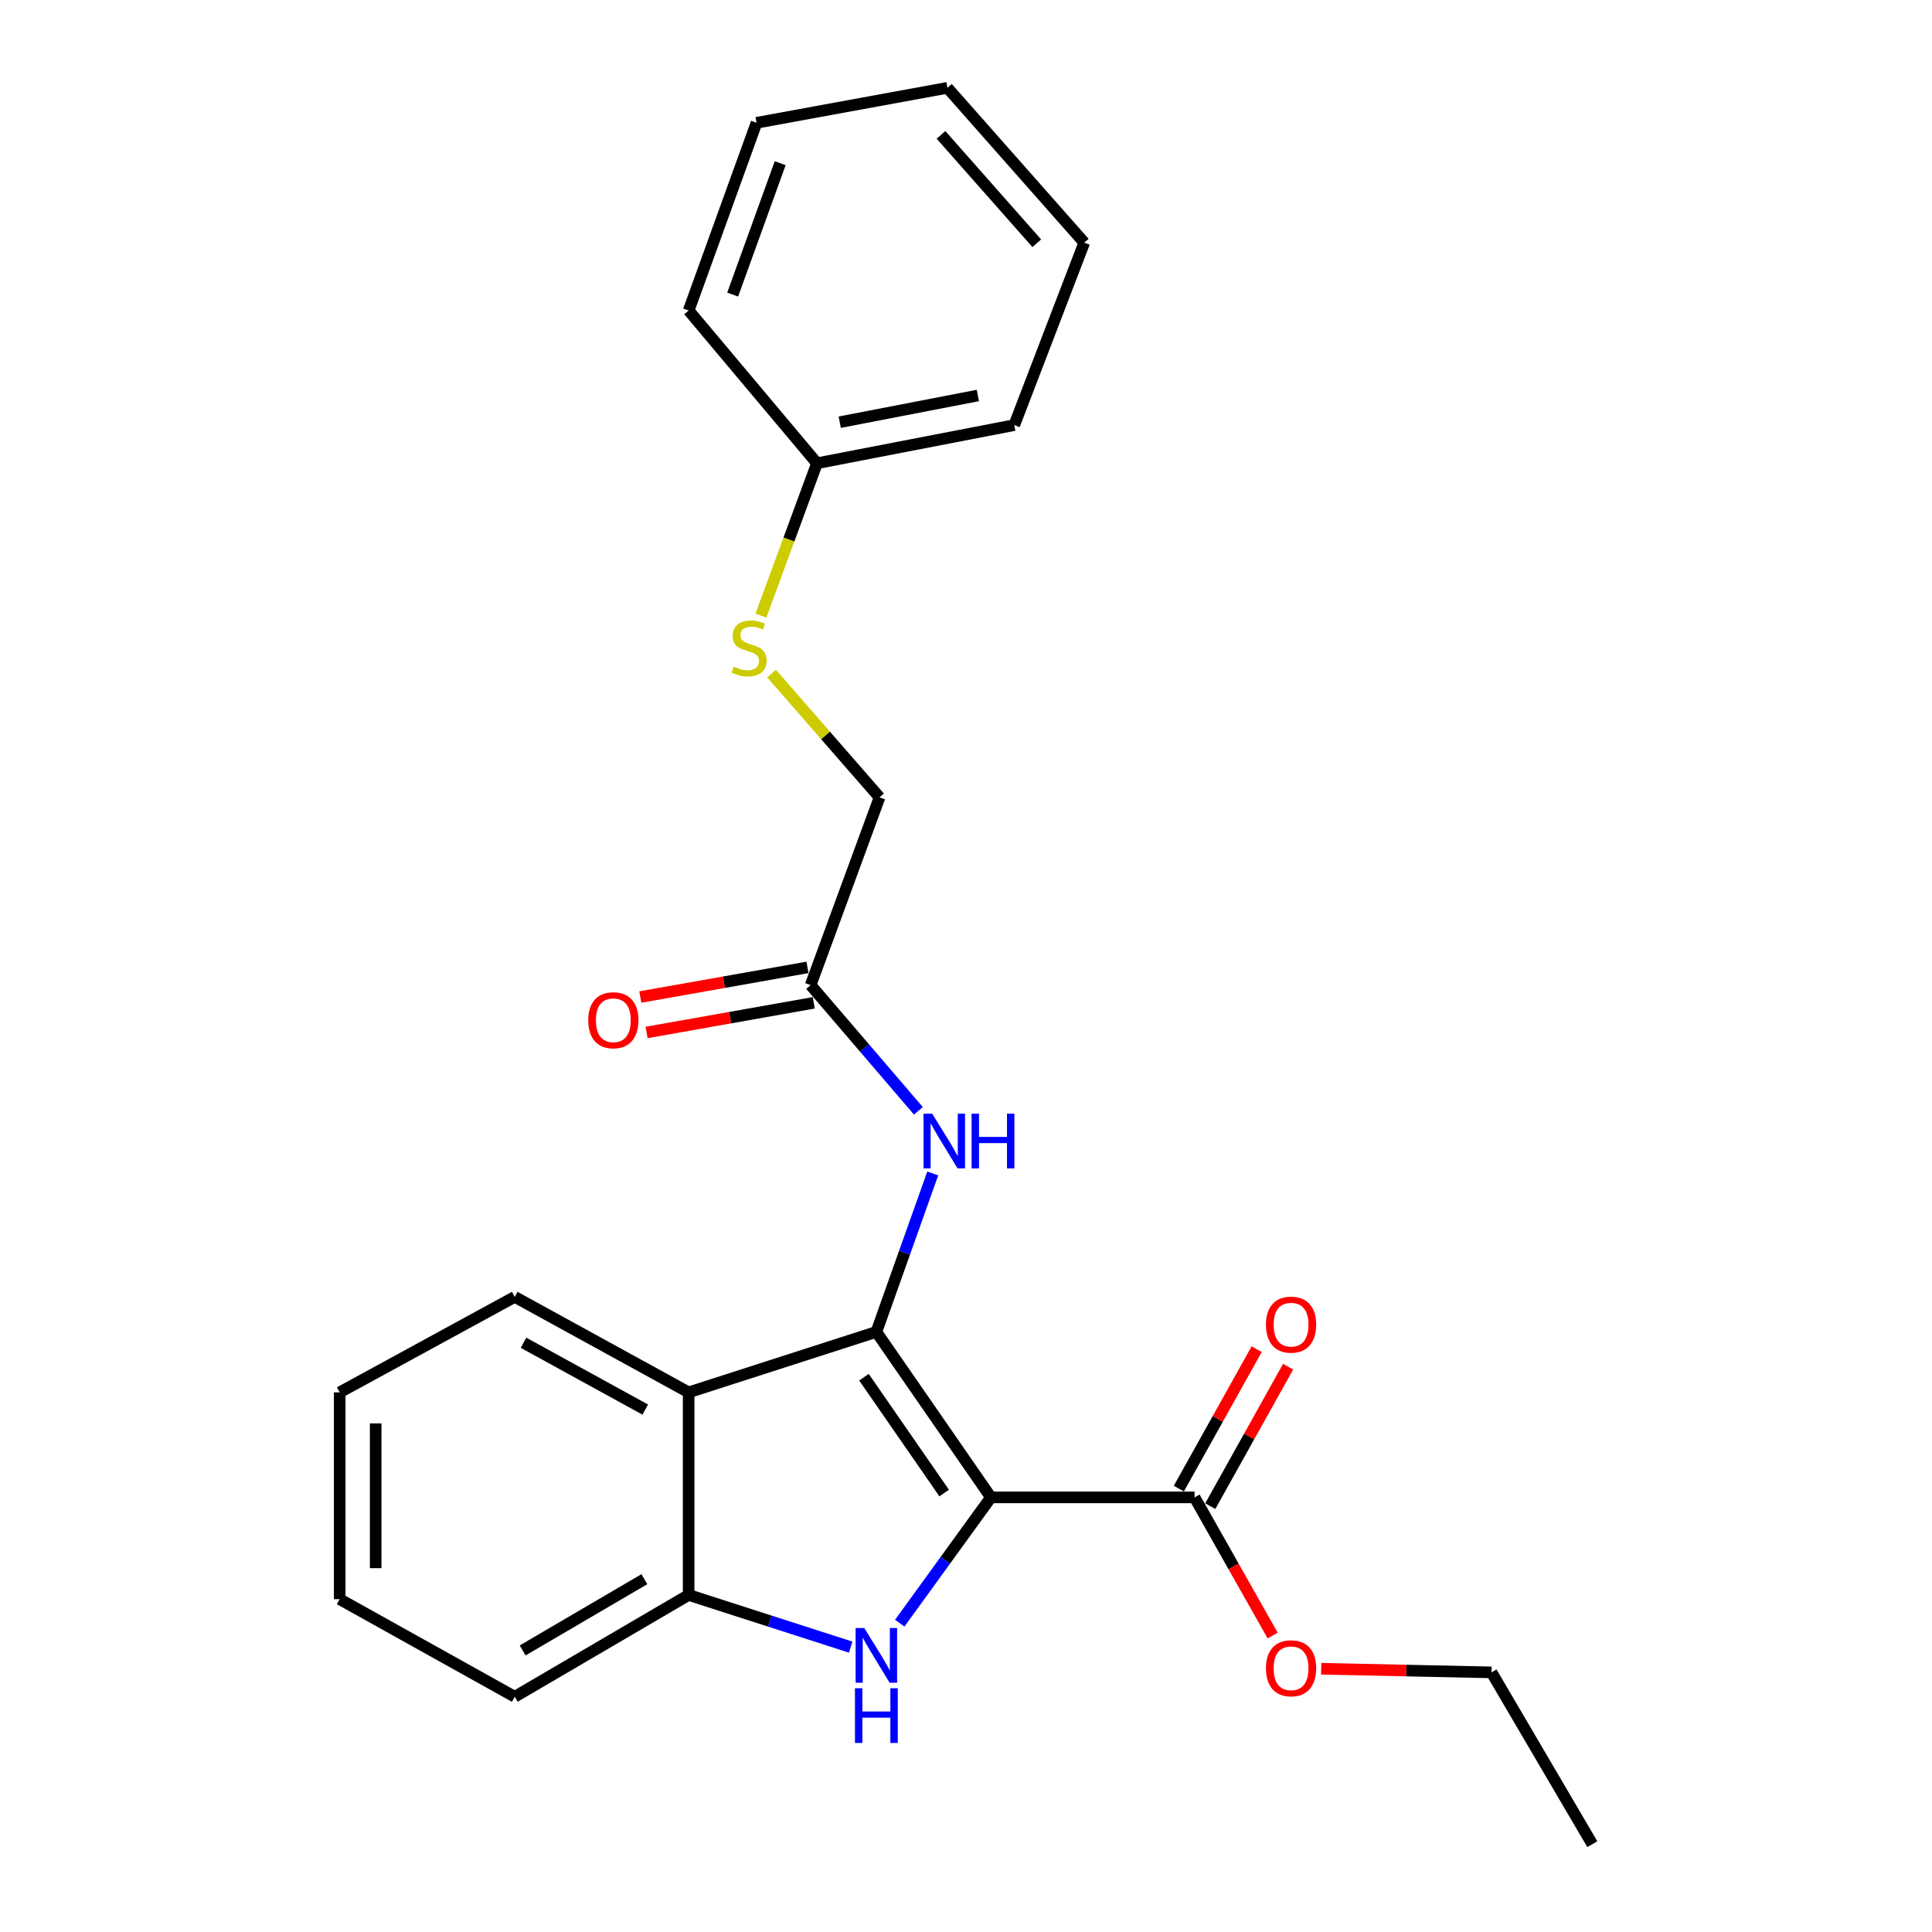 <?xml version='1.0' encoding='iso-8859-1'?>
<svg version='1.1' baseProfile='full'
              xmlns='http://www.w3.org/2000/svg'
                      xmlns:rdkit='http://www.rdkit.org/xml'
                      xmlns:xlink='http://www.w3.org/1999/xlink'
                  xml:space='preserve'
width='1000px' height='1000px' viewBox='0 0 1000 1000'>
<!-- END OF HEADER -->
<rect style='opacity:1.0;fill:#FFFFFF;stroke:none' width='1000' height='1000' x='0' y='0'> </rect>
<path class='bond-0' d='M 512.902,775.047 L 453.607,689.39' style='fill:none;fill-rule:evenodd;stroke:#000000;stroke-width:6px;stroke-linecap:butt;stroke-linejoin:miter;stroke-opacity:1' />
<path class='bond-0' d='M 488.695,772.798 L 447.189,712.838' style='fill:none;fill-rule:evenodd;stroke:#000000;stroke-width:6px;stroke-linecap:butt;stroke-linejoin:miter;stroke-opacity:1' />
<path class='bond-1' d='M 512.902,775.047 L 489.303,807.598' style='fill:none;fill-rule:evenodd;stroke:#000000;stroke-width:6px;stroke-linecap:butt;stroke-linejoin:miter;stroke-opacity:1' />
<path class='bond-1' d='M 489.303,807.598 L 465.704,840.149' style='fill:none;fill-rule:evenodd;stroke:#0000FF;stroke-width:6px;stroke-linecap:butt;stroke-linejoin:miter;stroke-opacity:1' />
<path class='bond-4' d='M 512.902,775.047 L 618.3,775.047' style='fill:none;fill-rule:evenodd;stroke:#000000;stroke-width:6px;stroke-linecap:butt;stroke-linejoin:miter;stroke-opacity:1' />
<path class='bond-2' d='M 453.607,689.39 L 356.445,720.687' style='fill:none;fill-rule:evenodd;stroke:#000000;stroke-width:6px;stroke-linecap:butt;stroke-linejoin:miter;stroke-opacity:1' />
<path class='bond-5' d='M 453.607,689.39 L 468.195,648.382' style='fill:none;fill-rule:evenodd;stroke:#000000;stroke-width:6px;stroke-linecap:butt;stroke-linejoin:miter;stroke-opacity:1' />
<path class='bond-5' d='M 468.195,648.382 L 482.784,607.374' style='fill:none;fill-rule:evenodd;stroke:#0000FF;stroke-width:6px;stroke-linecap:butt;stroke-linejoin:miter;stroke-opacity:1' />
<path class='bond-3' d='M 440.315,852.555 L 398.38,839.051' style='fill:none;fill-rule:evenodd;stroke:#0000FF;stroke-width:6px;stroke-linecap:butt;stroke-linejoin:miter;stroke-opacity:1' />
<path class='bond-3' d='M 398.38,839.051 L 356.445,825.547' style='fill:none;fill-rule:evenodd;stroke:#000000;stroke-width:6px;stroke-linecap:butt;stroke-linejoin:miter;stroke-opacity:1' />
<path class='bond-13' d='M 356.445,720.687 L 266.421,671.263' style='fill:none;fill-rule:evenodd;stroke:#000000;stroke-width:6px;stroke-linecap:butt;stroke-linejoin:miter;stroke-opacity:1' />
<path class='bond-13' d='M 333.978,729.599 L 270.962,695.001' style='fill:none;fill-rule:evenodd;stroke:#000000;stroke-width:6px;stroke-linecap:butt;stroke-linejoin:miter;stroke-opacity:1' />
<path class='bond-24' d='M 356.445,720.687 L 356.445,825.547' style='fill:none;fill-rule:evenodd;stroke:#000000;stroke-width:6px;stroke-linecap:butt;stroke-linejoin:miter;stroke-opacity:1' />
<path class='bond-14' d='M 356.445,825.547 L 266.421,878.241' style='fill:none;fill-rule:evenodd;stroke:#000000;stroke-width:6px;stroke-linecap:butt;stroke-linejoin:miter;stroke-opacity:1' />
<path class='bond-14' d='M 333.533,817.379 L 270.517,854.265' style='fill:none;fill-rule:evenodd;stroke:#000000;stroke-width:6px;stroke-linecap:butt;stroke-linejoin:miter;stroke-opacity:1' />
<path class='bond-7' d='M 626.431,779.585 L 646.573,743.498' style='fill:none;fill-rule:evenodd;stroke:#000000;stroke-width:6px;stroke-linecap:butt;stroke-linejoin:miter;stroke-opacity:1' />
<path class='bond-7' d='M 646.573,743.498 L 666.715,707.412' style='fill:none;fill-rule:evenodd;stroke:#FF0000;stroke-width:6px;stroke-linecap:butt;stroke-linejoin:miter;stroke-opacity:1' />
<path class='bond-7' d='M 610.169,770.509 L 630.311,734.422' style='fill:none;fill-rule:evenodd;stroke:#000000;stroke-width:6px;stroke-linecap:butt;stroke-linejoin:miter;stroke-opacity:1' />
<path class='bond-7' d='M 630.311,734.422 L 650.453,698.335' style='fill:none;fill-rule:evenodd;stroke:#FF0000;stroke-width:6px;stroke-linecap:butt;stroke-linejoin:miter;stroke-opacity:1' />
<path class='bond-11' d='M 618.3,775.047 L 638.511,810.802' style='fill:none;fill-rule:evenodd;stroke:#000000;stroke-width:6px;stroke-linecap:butt;stroke-linejoin:miter;stroke-opacity:1' />
<path class='bond-11' d='M 638.511,810.802 L 658.723,846.557' style='fill:none;fill-rule:evenodd;stroke:#FF0000;stroke-width:6px;stroke-linecap:butt;stroke-linejoin:miter;stroke-opacity:1' />
<path class='bond-6' d='M 475.356,574.963 L 447.467,542.427' style='fill:none;fill-rule:evenodd;stroke:#0000FF;stroke-width:6px;stroke-linecap:butt;stroke-linejoin:miter;stroke-opacity:1' />
<path class='bond-6' d='M 447.467,542.427 L 419.578,509.891' style='fill:none;fill-rule:evenodd;stroke:#000000;stroke-width:6px;stroke-linecap:butt;stroke-linejoin:miter;stroke-opacity:1' />
<path class='bond-8' d='M 417.952,500.722 L 374.69,508.393' style='fill:none;fill-rule:evenodd;stroke:#000000;stroke-width:6px;stroke-linecap:butt;stroke-linejoin:miter;stroke-opacity:1' />
<path class='bond-8' d='M 374.69,508.393 L 331.427,516.064' style='fill:none;fill-rule:evenodd;stroke:#FF0000;stroke-width:6px;stroke-linecap:butt;stroke-linejoin:miter;stroke-opacity:1' />
<path class='bond-8' d='M 421.204,519.06 L 377.941,526.73' style='fill:none;fill-rule:evenodd;stroke:#000000;stroke-width:6px;stroke-linecap:butt;stroke-linejoin:miter;stroke-opacity:1' />
<path class='bond-8' d='M 377.941,526.73 L 334.678,534.401' style='fill:none;fill-rule:evenodd;stroke:#FF0000;stroke-width:6px;stroke-linecap:butt;stroke-linejoin:miter;stroke-opacity:1' />
<path class='bond-10' d='M 419.578,509.891 L 455.252,412.708' style='fill:none;fill-rule:evenodd;stroke:#000000;stroke-width:6px;stroke-linecap:butt;stroke-linejoin:miter;stroke-opacity:1' />
<path class='bond-9' d='M 399.37,348.649 L 427.311,380.679' style='fill:none;fill-rule:evenodd;stroke:#CCCC00;stroke-width:6px;stroke-linecap:butt;stroke-linejoin:miter;stroke-opacity:1' />
<path class='bond-9' d='M 427.311,380.679 L 455.252,412.708' style='fill:none;fill-rule:evenodd;stroke:#000000;stroke-width:6px;stroke-linecap:butt;stroke-linejoin:miter;stroke-opacity:1' />
<path class='bond-12' d='M 393.853,318.632 L 408.361,279.206' style='fill:none;fill-rule:evenodd;stroke:#CCCC00;stroke-width:6px;stroke-linecap:butt;stroke-linejoin:miter;stroke-opacity:1' />
<path class='bond-12' d='M 408.361,279.206 L 422.868,239.779' style='fill:none;fill-rule:evenodd;stroke:#000000;stroke-width:6px;stroke-linecap:butt;stroke-linejoin:miter;stroke-opacity:1' />
<path class='bond-15' d='M 683.847,863.746 L 727.931,864.682' style='fill:none;fill-rule:evenodd;stroke:#FF0000;stroke-width:6px;stroke-linecap:butt;stroke-linejoin:miter;stroke-opacity:1' />
<path class='bond-15' d='M 727.931,864.682 L 772.015,865.619' style='fill:none;fill-rule:evenodd;stroke:#000000;stroke-width:6px;stroke-linecap:butt;stroke-linejoin:miter;stroke-opacity:1' />
<path class='bond-16' d='M 422.868,239.779 L 524.986,220.028' style='fill:none;fill-rule:evenodd;stroke:#000000;stroke-width:6px;stroke-linecap:butt;stroke-linejoin:miter;stroke-opacity:1' />
<path class='bond-16' d='M 434.649,218.532 L 506.132,204.706' style='fill:none;fill-rule:evenodd;stroke:#000000;stroke-width:6px;stroke-linecap:butt;stroke-linejoin:miter;stroke-opacity:1' />
<path class='bond-17' d='M 422.868,239.779 L 356.445,160.723' style='fill:none;fill-rule:evenodd;stroke:#000000;stroke-width:6px;stroke-linecap:butt;stroke-linejoin:miter;stroke-opacity:1' />
<path class='bond-18' d='M 266.421,671.263 L 175.818,720.687' style='fill:none;fill-rule:evenodd;stroke:#000000;stroke-width:6px;stroke-linecap:butt;stroke-linejoin:miter;stroke-opacity:1' />
<path class='bond-19' d='M 266.421,878.241 L 175.818,827.73' style='fill:none;fill-rule:evenodd;stroke:#000000;stroke-width:6px;stroke-linecap:butt;stroke-linejoin:miter;stroke-opacity:1' />
<path class='bond-20' d='M 772.015,865.619 L 824.182,954.545' style='fill:none;fill-rule:evenodd;stroke:#000000;stroke-width:6px;stroke-linecap:butt;stroke-linejoin:miter;stroke-opacity:1' />
<path class='bond-22' d='M 524.986,220.028 L 561.209,125.597' style='fill:none;fill-rule:evenodd;stroke:#000000;stroke-width:6px;stroke-linecap:butt;stroke-linejoin:miter;stroke-opacity:1' />
<path class='bond-21' d='M 356.445,160.723 L 391.581,63.561' style='fill:none;fill-rule:evenodd;stroke:#000000;stroke-width:6px;stroke-linecap:butt;stroke-linejoin:miter;stroke-opacity:1' />
<path class='bond-21' d='M 379.228,152.482 L 403.824,84.468' style='fill:none;fill-rule:evenodd;stroke:#000000;stroke-width:6px;stroke-linecap:butt;stroke-linejoin:miter;stroke-opacity:1' />
<path class='bond-25' d='M 175.818,720.687 L 175.818,827.73' style='fill:none;fill-rule:evenodd;stroke:#000000;stroke-width:6px;stroke-linecap:butt;stroke-linejoin:miter;stroke-opacity:1' />
<path class='bond-25' d='M 194.442,736.744 L 194.442,811.674' style='fill:none;fill-rule:evenodd;stroke:#000000;stroke-width:6px;stroke-linecap:butt;stroke-linejoin:miter;stroke-opacity:1' />
<path class='bond-23' d='M 391.581,63.561 L 490.388,45.455' style='fill:none;fill-rule:evenodd;stroke:#000000;stroke-width:6px;stroke-linecap:butt;stroke-linejoin:miter;stroke-opacity:1' />
<path class='bond-26' d='M 561.209,125.597 L 490.388,45.455' style='fill:none;fill-rule:evenodd;stroke:#000000;stroke-width:6px;stroke-linecap:butt;stroke-linejoin:miter;stroke-opacity:1' />
<path class='bond-26' d='M 536.63,125.908 L 487.056,69.808' style='fill:none;fill-rule:evenodd;stroke:#000000;stroke-width:6px;stroke-linecap:butt;stroke-linejoin:miter;stroke-opacity:1' />
<path  class='atom-2' d='M 447.347 842.675
L 456.627 857.675
Q 457.547 859.155, 459.027 861.835
Q 460.507 864.515, 460.587 864.675
L 460.587 842.675
L 464.347 842.675
L 464.347 870.995
L 460.467 870.995
L 450.507 854.595
Q 449.347 852.675, 448.107 850.475
Q 446.907 848.275, 446.547 847.595
L 446.547 870.995
L 442.867 870.995
L 442.867 842.675
L 447.347 842.675
' fill='#0000FF'/>
<path  class='atom-2' d='M 442.527 873.827
L 446.367 873.827
L 446.367 885.867
L 460.847 885.867
L 460.847 873.827
L 464.687 873.827
L 464.687 902.147
L 460.847 902.147
L 460.847 889.067
L 446.367 889.067
L 446.367 902.147
L 442.527 902.147
L 442.527 873.827
' fill='#0000FF'/>
<path  class='atom-6' d='M 482.494 576.432
L 491.774 591.432
Q 492.694 592.912, 494.174 595.592
Q 495.654 598.272, 495.734 598.432
L 495.734 576.432
L 499.494 576.432
L 499.494 604.752
L 495.614 604.752
L 485.654 588.352
Q 484.494 586.432, 483.254 584.232
Q 482.054 582.032, 481.694 581.352
L 481.694 604.752
L 478.014 604.752
L 478.014 576.432
L 482.494 576.432
' fill='#0000FF'/>
<path  class='atom-6' d='M 502.894 576.432
L 506.734 576.432
L 506.734 588.472
L 521.214 588.472
L 521.214 576.432
L 525.054 576.432
L 525.054 604.752
L 521.214 604.752
L 521.214 591.672
L 506.734 591.672
L 506.734 604.752
L 502.894 604.752
L 502.894 576.432
' fill='#0000FF'/>
<path  class='atom-8' d='M 655.252 685.631
Q 655.252 678.831, 658.612 675.031
Q 661.972 671.231, 668.252 671.231
Q 674.532 671.231, 677.892 675.031
Q 681.252 678.831, 681.252 685.631
Q 681.252 692.511, 677.852 696.431
Q 674.452 700.311, 668.252 700.311
Q 662.012 700.311, 658.612 696.431
Q 655.252 692.551, 655.252 685.631
M 668.252 697.111
Q 672.572 697.111, 674.892 694.231
Q 677.252 691.311, 677.252 685.631
Q 677.252 680.071, 674.892 677.271
Q 672.572 674.431, 668.252 674.431
Q 663.932 674.431, 661.572 677.231
Q 659.252 680.031, 659.252 685.631
Q 659.252 691.351, 661.572 694.231
Q 663.932 697.111, 668.252 697.111
' fill='#FF0000'/>
<path  class='atom-9' d='M 304.46 528.077
Q 304.46 521.277, 307.82 517.477
Q 311.18 513.677, 317.46 513.677
Q 323.74 513.677, 327.1 517.477
Q 330.46 521.277, 330.46 528.077
Q 330.46 534.957, 327.06 538.877
Q 323.66 542.757, 317.46 542.757
Q 311.22 542.757, 307.82 538.877
Q 304.46 534.997, 304.46 528.077
M 317.46 539.557
Q 321.78 539.557, 324.1 536.677
Q 326.46 533.757, 326.46 528.077
Q 326.46 522.517, 324.1 519.717
Q 321.78 516.877, 317.46 516.877
Q 313.14 516.877, 310.78 519.677
Q 308.46 522.477, 308.46 528.077
Q 308.46 533.797, 310.78 536.677
Q 313.14 539.557, 317.46 539.557
' fill='#FF0000'/>
<path  class='atom-10' d='M 379.722 345.017
Q 380.042 345.137, 381.362 345.697
Q 382.682 346.257, 384.122 346.617
Q 385.602 346.937, 387.042 346.937
Q 389.722 346.937, 391.282 345.657
Q 392.842 344.337, 392.842 342.057
Q 392.842 340.497, 392.042 339.537
Q 391.282 338.577, 390.082 338.057
Q 388.882 337.537, 386.882 336.937
Q 384.362 336.177, 382.842 335.457
Q 381.362 334.737, 380.282 333.217
Q 379.242 331.697, 379.242 329.137
Q 379.242 325.577, 381.642 323.377
Q 384.082 321.177, 388.882 321.177
Q 392.162 321.177, 395.882 322.737
L 394.962 325.817
Q 391.562 324.417, 389.002 324.417
Q 386.242 324.417, 384.722 325.577
Q 383.202 326.697, 383.242 328.657
Q 383.242 330.177, 384.002 331.097
Q 384.802 332.017, 385.922 332.537
Q 387.082 333.057, 389.002 333.657
Q 391.562 334.457, 393.082 335.257
Q 394.602 336.057, 395.682 337.697
Q 396.802 339.297, 396.802 342.057
Q 396.802 345.977, 394.162 348.097
Q 391.562 350.177, 387.202 350.177
Q 384.682 350.177, 382.762 349.617
Q 380.882 349.097, 378.642 348.177
L 379.722 345.017
' fill='#CCCC00'/>
<path  class='atom-12' d='M 655.252 863.495
Q 655.252 856.695, 658.612 852.895
Q 661.972 849.095, 668.252 849.095
Q 674.532 849.095, 677.892 852.895
Q 681.252 856.695, 681.252 863.495
Q 681.252 870.375, 677.852 874.295
Q 674.452 878.175, 668.252 878.175
Q 662.012 878.175, 658.612 874.295
Q 655.252 870.415, 655.252 863.495
M 668.252 874.975
Q 672.572 874.975, 674.892 872.095
Q 677.252 869.175, 677.252 863.495
Q 677.252 857.935, 674.892 855.135
Q 672.572 852.295, 668.252 852.295
Q 663.932 852.295, 661.572 855.095
Q 659.252 857.895, 659.252 863.495
Q 659.252 869.215, 661.572 872.095
Q 663.932 874.975, 668.252 874.975
' fill='#FF0000'/>
</svg>
